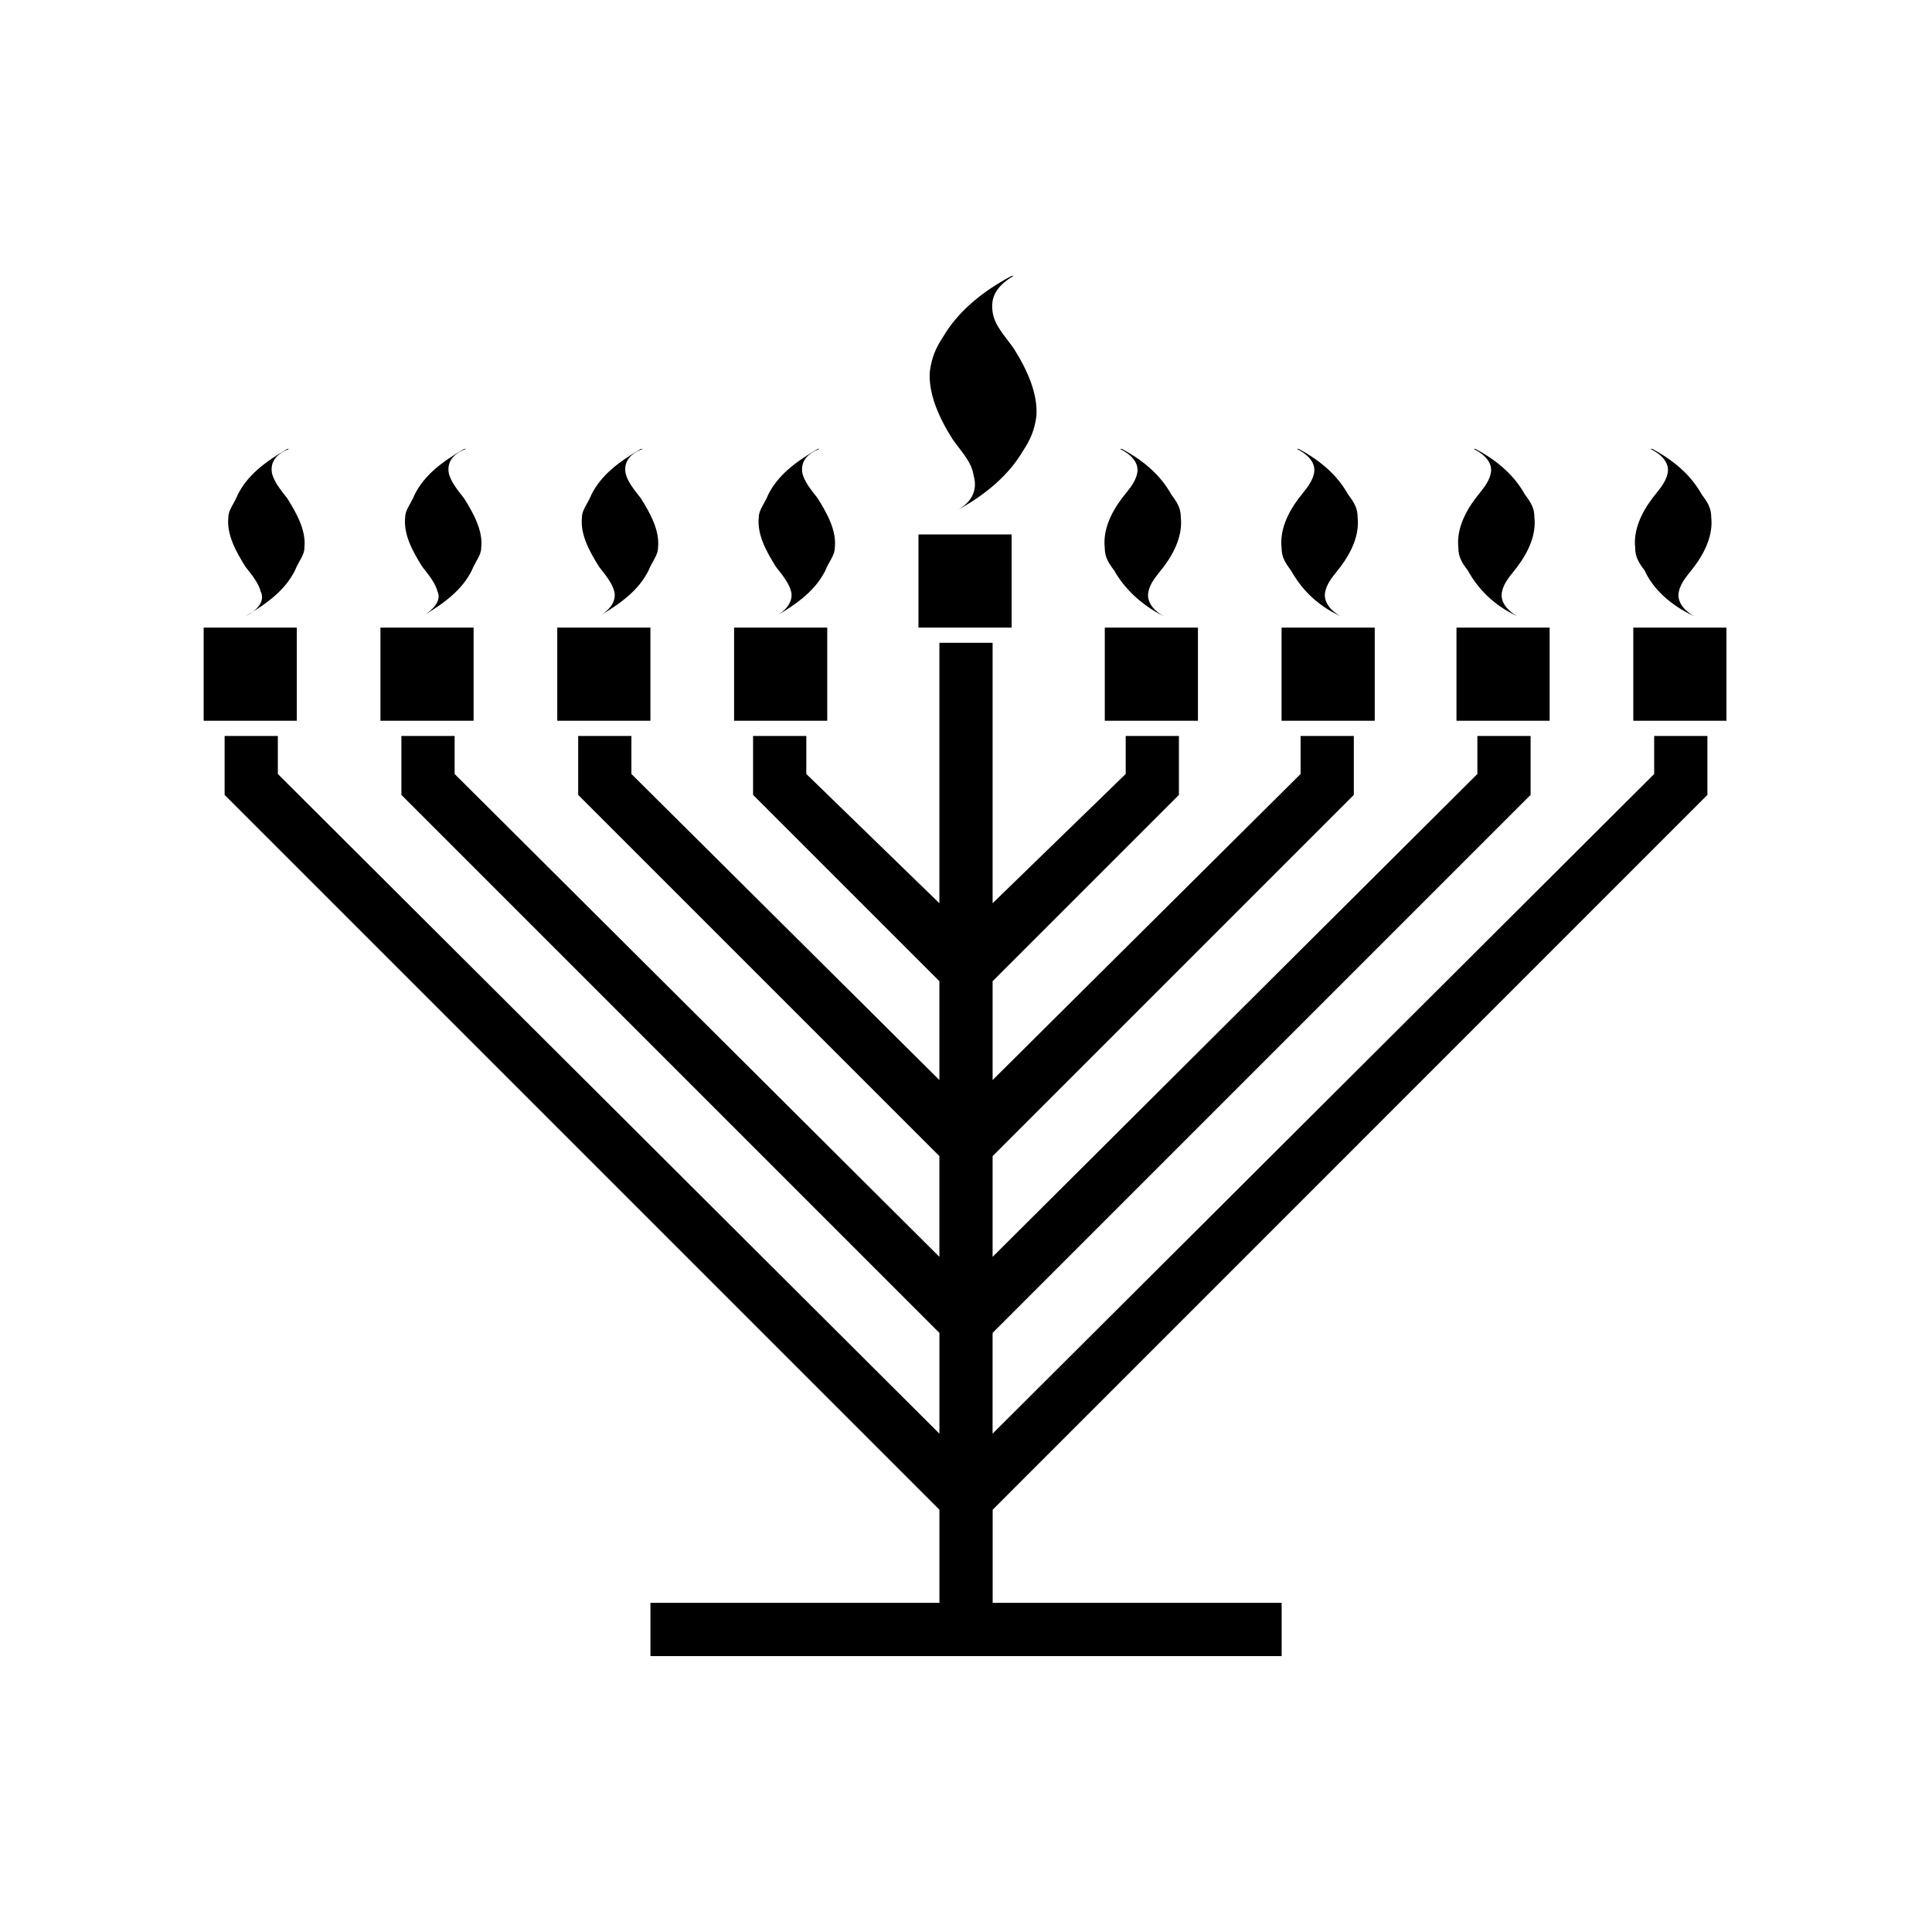 <?xml version="1.0" encoding="UTF-8"?>
<!-- Uploaded to: SVG Repo, www.svgrepo.com, Generator: SVG Repo Mixer Tools -->
<svg fill="#000000" width="800px" height="800px" version="1.1" viewBox="144 144 512 512" xmlns="http://www.w3.org/2000/svg">
 <g>
  <path d="m596.48 354.66v-15.617h-14.105v10.074l-175.33 174.82v-26.703l142.58-142.58v-15.617h-14.105v10.074l-128.47 127.97v-26.703l95.727-95.723v-15.617h-14.109v10.074l-81.617 81.113v-26.199l49.375-49.371v-15.617h-14.105v10.074l-35.27 34.258v-69.02h-14.105v69.02l-35.266-34.258v-10.074h-14.109v15.617l49.375 49.371v26.199l-81.617-81.113v-10.074h-14.105v15.617l95.723 95.723v26.703l-128.47-127.97v-10.074h-14.105v15.617l142.58 142.58v26.703l-175.32-174.82v-10.074h-14.109v15.617l189.43 189.43v24.684h-76.578v14.109h167.27v-14.109h-76.582v-24.684z"/>
  <path d="m244.82 310.32h24.688v24.688h-24.688z"/>
  <path d="m291.68 310.32h24.688v24.688h-24.688z"/>
  <path d="m197.97 310.32h24.688v24.688h-24.688z"/>
  <path d="m338.54 310.32h24.688v24.688h-24.688z"/>
  <path d="m387.4 285.63h24.688v24.688h-24.688z"/>
  <path d="m436.78 310.32h24.688v24.688h-24.688z"/>
  <path d="m483.63 310.32h24.688v24.688h-24.688z"/>
  <path d="m529.98 310.32h24.688v24.688h-24.688z"/>
  <path d="m576.84 310.32h24.688v24.688h-24.688z"/>
  <path d="m209.05 307.3c6.047-3.527 10.578-7.055 13.098-12.09 1.008-2.519 2.519-4.031 2.519-6.047 0.504-4.535-2.016-9.07-4.535-13.098-2.016-2.519-3.527-4.535-4.031-6.551-0.504-2.519 0.504-5.039 4.535-6.551h-0.504c-6.047 3.527-10.578 7.055-13.098 12.09-1.008 2.519-2.519 4.031-2.519 6.047-0.504 4.535 2.016 9.07 4.535 13.098 2.016 2.519 3.527 4.535 4.031 6.551 1.008 2.016 0 4.535-4.031 6.551z"/>
  <path d="m255.91 307.3c6.047-3.527 10.578-7.055 13.098-12.09 1.008-2.519 2.519-4.031 2.519-6.047 0.504-4.535-2.016-9.07-4.535-13.098-2.016-2.519-3.527-4.535-4.031-6.551-0.504-2.519 0.504-5.039 4.535-6.551h-0.504c-6.047 3.527-10.578 7.055-13.098 12.09-1.008 2.519-2.519 4.031-2.519 6.047-0.504 4.535 2.016 9.07 4.535 13.098 2.016 2.519 3.527 4.535 4.031 6.551 1.004 2.016-0.504 4.535-4.031 6.551z"/>
  <path d="m302.76 307.3c6.047-3.527 10.578-7.055 13.098-12.09 1.008-2.519 2.519-4.031 2.519-6.047 0.504-4.535-2.016-9.07-4.535-13.098-2.016-2.519-3.527-4.535-4.031-6.551-0.504-2.519 0.504-5.039 4.535-6.551h-0.504c-6.047 3.527-10.578 7.055-13.098 12.09-1.008 2.519-2.519 4.031-2.519 6.047-0.504 4.535 2.016 9.07 4.535 13.098 2.016 2.519 3.527 4.535 4.031 6.551 0.504 2.016-0.504 4.535-4.031 6.551z"/>
  <path d="m349.62 307.3c6.047-3.527 10.578-7.055 13.098-12.09 1.008-2.519 2.519-4.031 2.519-6.047 0.504-4.535-2.016-9.07-4.535-13.098-2.016-2.519-3.527-4.535-4.031-6.551-0.504-2.519 0.504-5.039 4.535-6.551h-0.504c-6.047 3.527-10.578 7.055-13.098 12.09-1.008 2.519-2.519 4.031-2.519 6.047-0.504 4.535 2.016 9.07 4.535 13.098 2.016 2.519 3.527 4.535 4.031 6.551 0.504 2.016-0.504 4.535-4.031 6.551z"/>
  <path d="m592.96 307.3c-3.527-2.016-4.535-4.535-4.031-6.551 0.504-2.519 2.519-4.535 4.031-6.551 3.023-4.031 5.039-8.566 4.535-13.098 0-2.519-1.008-4.031-2.519-6.047-2.519-4.535-6.551-8.566-13.098-12.09h-0.504c4.031 2.016 5.039 4.535 4.535 6.551-0.504 2.519-2.519 4.535-4.031 6.551-3.023 4.031-5.039 8.566-4.535 13.098 0 2.519 1.008 4.031 2.519 6.047 2.016 4.535 6.547 9.066 13.098 12.09z"/>
  <path d="m546.1 307.3c-3.527-2.016-4.535-4.535-4.031-6.551 0.504-2.519 2.519-4.535 4.031-6.551 3.023-4.031 5.039-8.566 4.535-13.098 0-2.519-1.008-4.031-2.519-6.047-2.519-4.535-6.551-8.566-13.098-12.09h-0.504c4.031 2.016 5.039 4.535 4.535 6.551-0.504 2.519-2.519 4.535-4.031 6.551-3.023 4.031-5.039 8.566-4.535 13.098 0 2.519 1.008 4.031 2.519 6.047 2.519 4.535 6.551 9.066 13.098 12.09z"/>
  <path d="m499.25 307.3c-3.527-2.016-4.535-4.535-4.031-6.551 0.504-2.519 2.519-4.535 4.031-6.551 3.023-4.031 5.039-8.566 4.535-13.098 0-2.519-1.008-4.031-2.519-6.047-2.519-4.535-6.551-8.566-13.098-12.09h-0.504c4.031 2.016 5.039 4.535 4.535 6.551-0.504 2.519-2.519 4.535-4.031 6.551-3.023 4.031-5.039 8.566-4.535 13.098 0 2.519 1.008 4.031 2.519 6.047 2.516 4.535 6.547 9.066 13.098 12.09z"/>
  <path d="m452.39 307.3c-3.527-2.016-4.535-4.535-4.031-6.551 0.504-2.519 2.519-4.535 4.031-6.551 3.023-4.031 5.039-8.566 4.535-13.098 0-2.519-1.008-4.031-2.519-6.047-2.519-4.535-6.551-8.566-13.098-12.09h-0.504c4.031 2.016 5.039 4.535 4.535 6.551-0.504 2.519-2.519 4.535-4.031 6.551-3.023 4.031-5.039 8.566-4.535 13.098 0 2.519 1.008 4.031 2.519 6.047 2.519 4.535 7.051 9.066 13.098 12.09z"/>
  <path d="m396.98 279.59c8.566-4.535 14.609-10.078 18.137-16.121 2.016-3.023 3.023-5.543 3.527-9.07 0.504-6.047-2.519-12.594-6.047-18.137-2.519-3.527-5.039-6.047-5.543-9.574-0.504-3.527 0.504-6.551 5.543-9.574h-0.504c-8.566 4.535-14.609 10.078-18.137 16.121-2.016 3.023-3.023 5.543-3.527 9.07-0.504 6.047 2.519 12.594 6.047 18.137 2.519 3.527 5.039 6.047 5.543 9.574 1.004 3.527 0 7.055-5.039 9.574z"/>
 </g>
</svg>